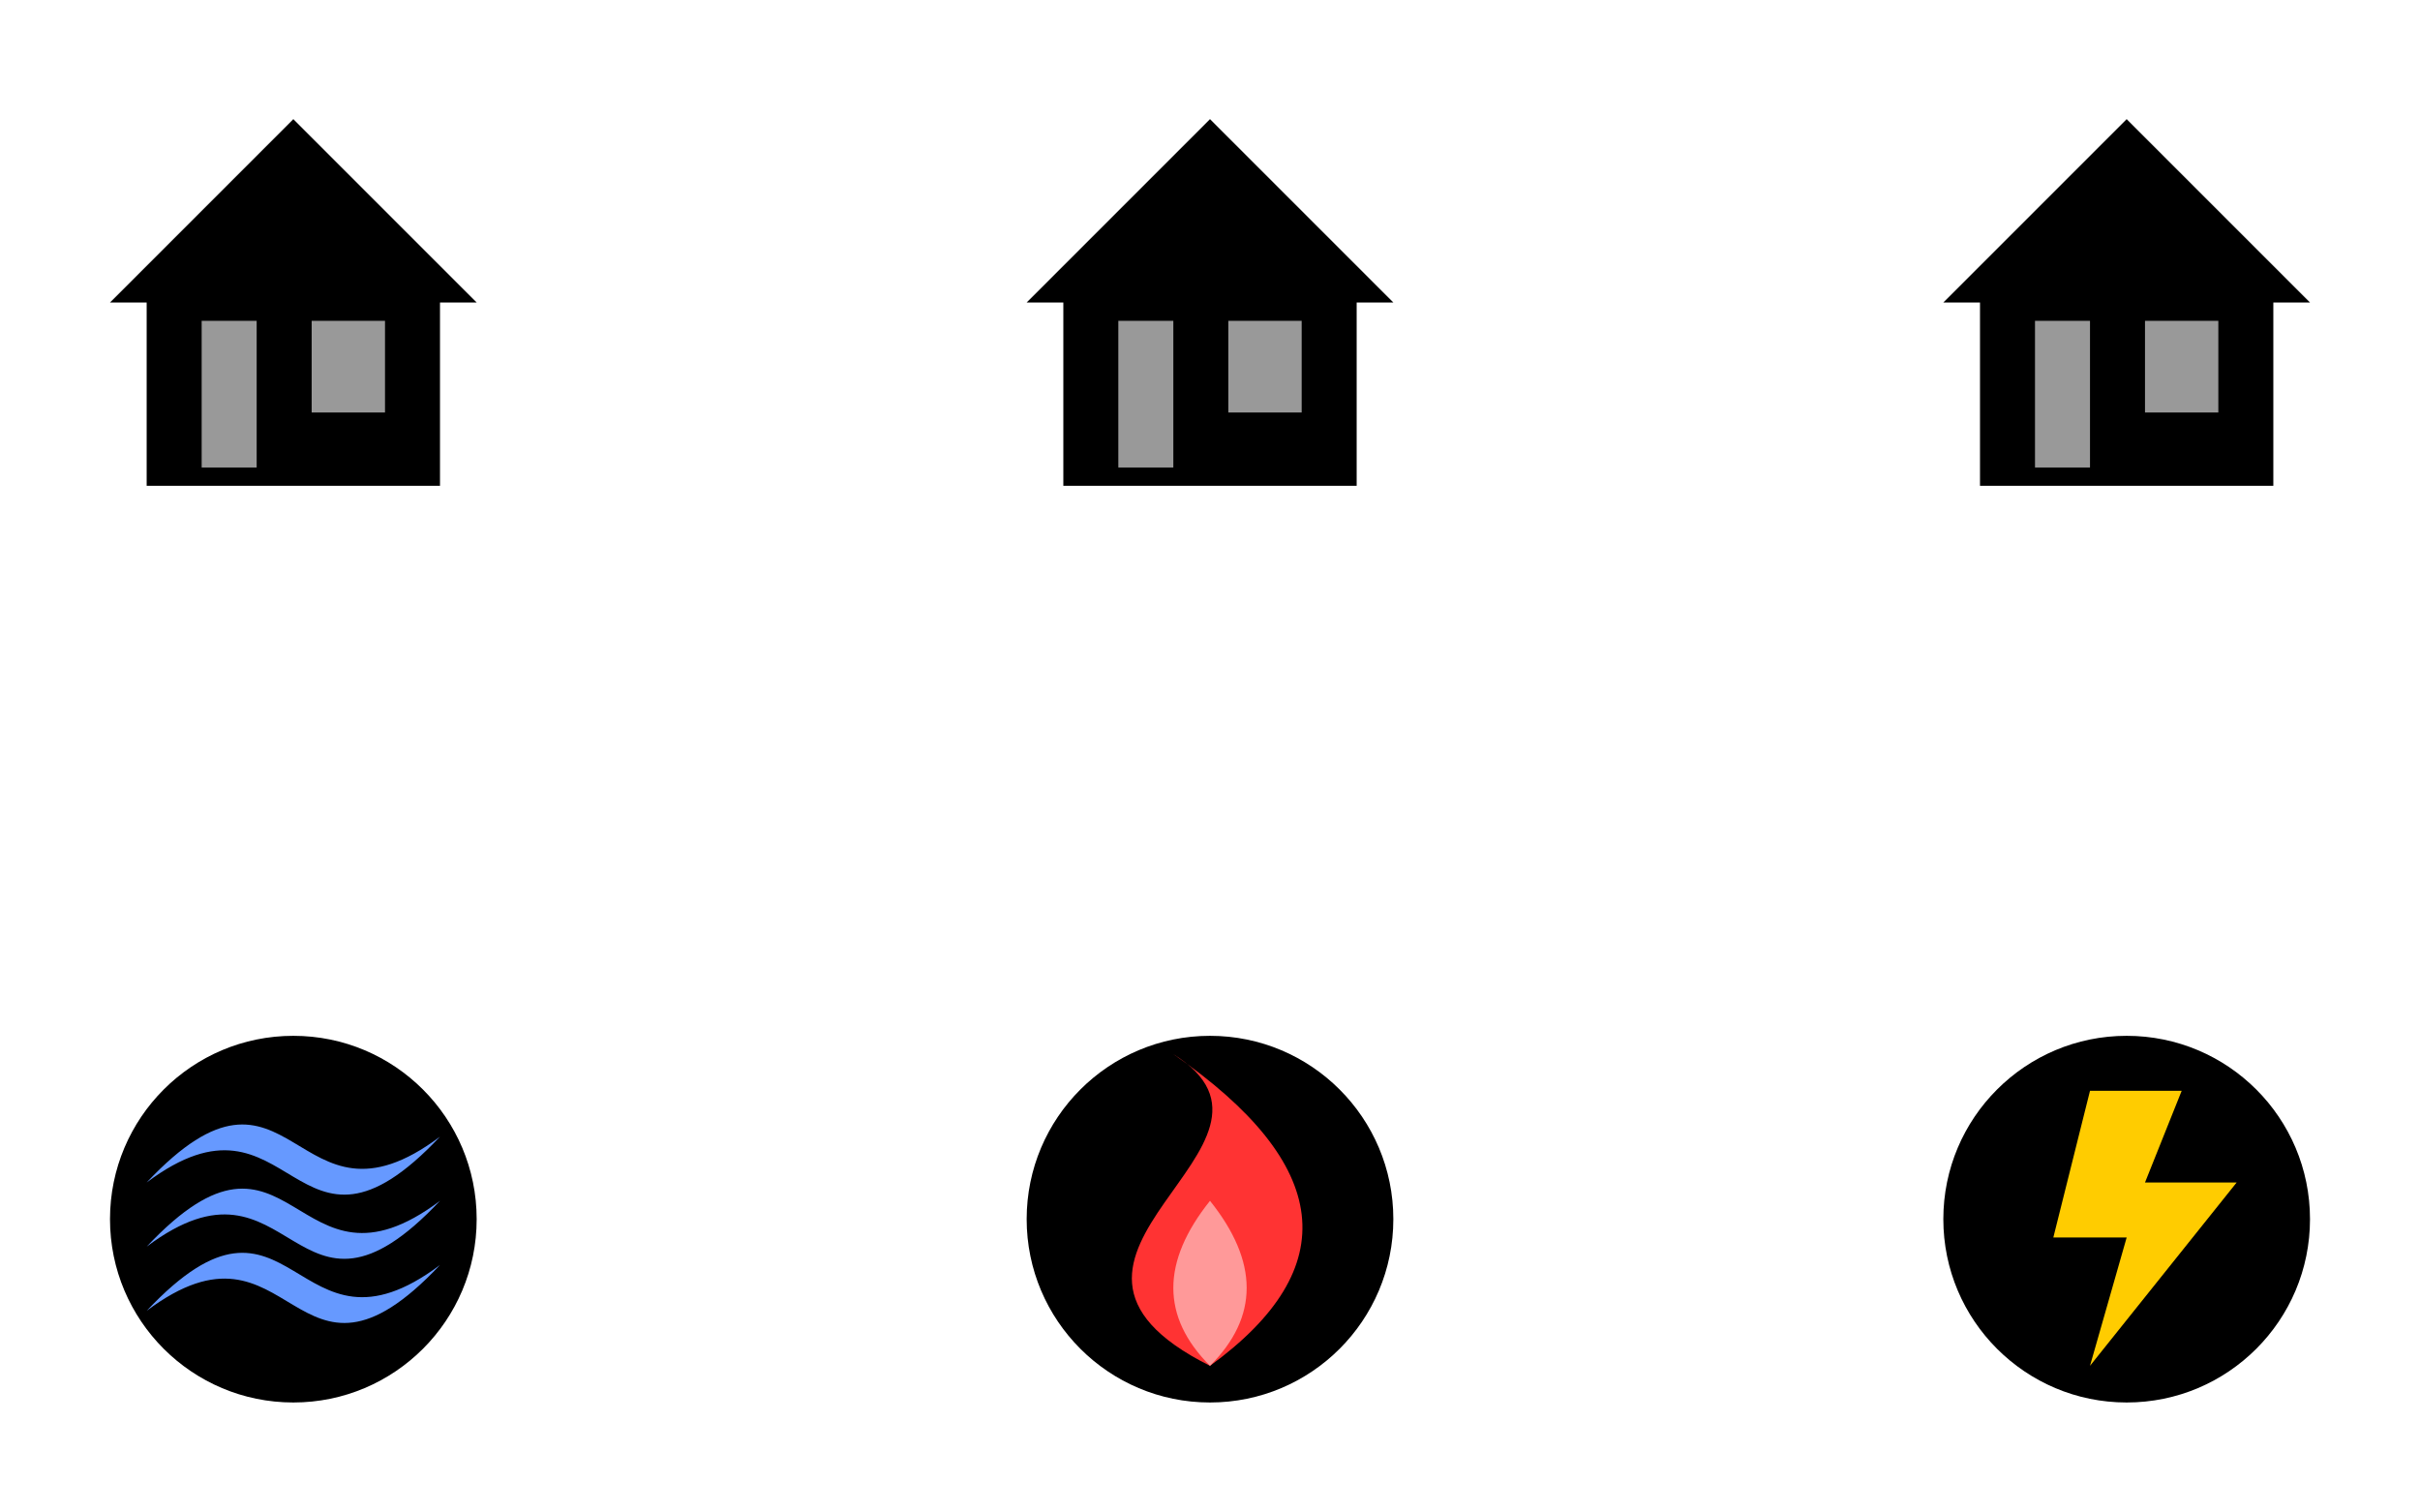<?xml version="1.0" encoding="UTF-8"?>
<!DOCTYPE svg PUBLIC "-//W3C//DTD SVG 1.1//EN" "http://www.w3.org/Graphics/SVG/1.1/DTD/svg11.dtd">
<svg version="1.1" xmlns="http://www.w3.org/2000/svg" xmlns:xlink="http://www.w3.org/1999/xlink" width="100%" height="100%" viewBox="-132 -33 264 165">
 <rect x="-132" y="-33" width="264" height="165" fill="#333333" stroke="none"/>
 <title>3 utilities problem blank</title>
 <desc>Three utilities (water, gas and electricity) are to be directly connected to three houses without any connections crossing, as drawn by CMG Lee.</desc>
 <defs>
  <g id="house">
   <path d="M 0,-20 L 20,0 H 16 V 20 H -16 V 0 H -20 Z"      fill="#000000"/>
   <path d="M -10,2 H -4 V 18 H -10 Z M 2,2 H 10 V 12 H 2 Z" fill="#999999"/>
  </g>
  <circle id="utility" cx="0" cy="0" r="20" fill="#000000"/>
  <g id="water">
   <use xlink:href="#utility"/>
   <path d="M -16,-4 c 16,-12 16,12 32,-5 c -16,12 -16,-12 -32,5
            m   0, 7 c 16,-12 16,12 32,-5 c -16,12 -16,-12 -32,5
            m   0, 7 c 16,-12 16,12 32,-5 c -16,12 -16,-12 -32,5" fill="#6699ff"/>
  </g>
  <g id="gas">
   <use xlink:href="#utility"/>
   <path d="M 0,16 C -24,4 12,-8 -4,-18 Q 22,0 0,16" fill="#ff3333"/>
   <path d="M 0,16 Q -8,8 0,-2 Q 8,8 0,16" fill="#ff9999"/>
  </g>
  <g id="elec">
   <use xlink:href="#utility"/>
   <path d="M -4,-14 H 6 L 2,-4 H 12 L -4,16 L 0,2 H -8 Z" fill="#ffcc00"/>
  </g>
 </defs>
 <circle cx="0" cy="0" r="99999" fill="#ffffff"/>
 <g stroke="none" stroke-width="4">
  <use xlink:href="#house" transform="translate(-100,  0)"/>
  <use xlink:href="#house" transform="translate(   0,  0)"/>
  <use xlink:href="#house" transform="translate( 100,  0)"/>
  <use xlink:href="#water" transform="translate(-100,100)"/>
  <use xlink:href="#gas"   transform="translate(   0,100)"/>
  <use xlink:href="#elec"  transform="translate( 100,100)"/>
 </g>
</svg>
